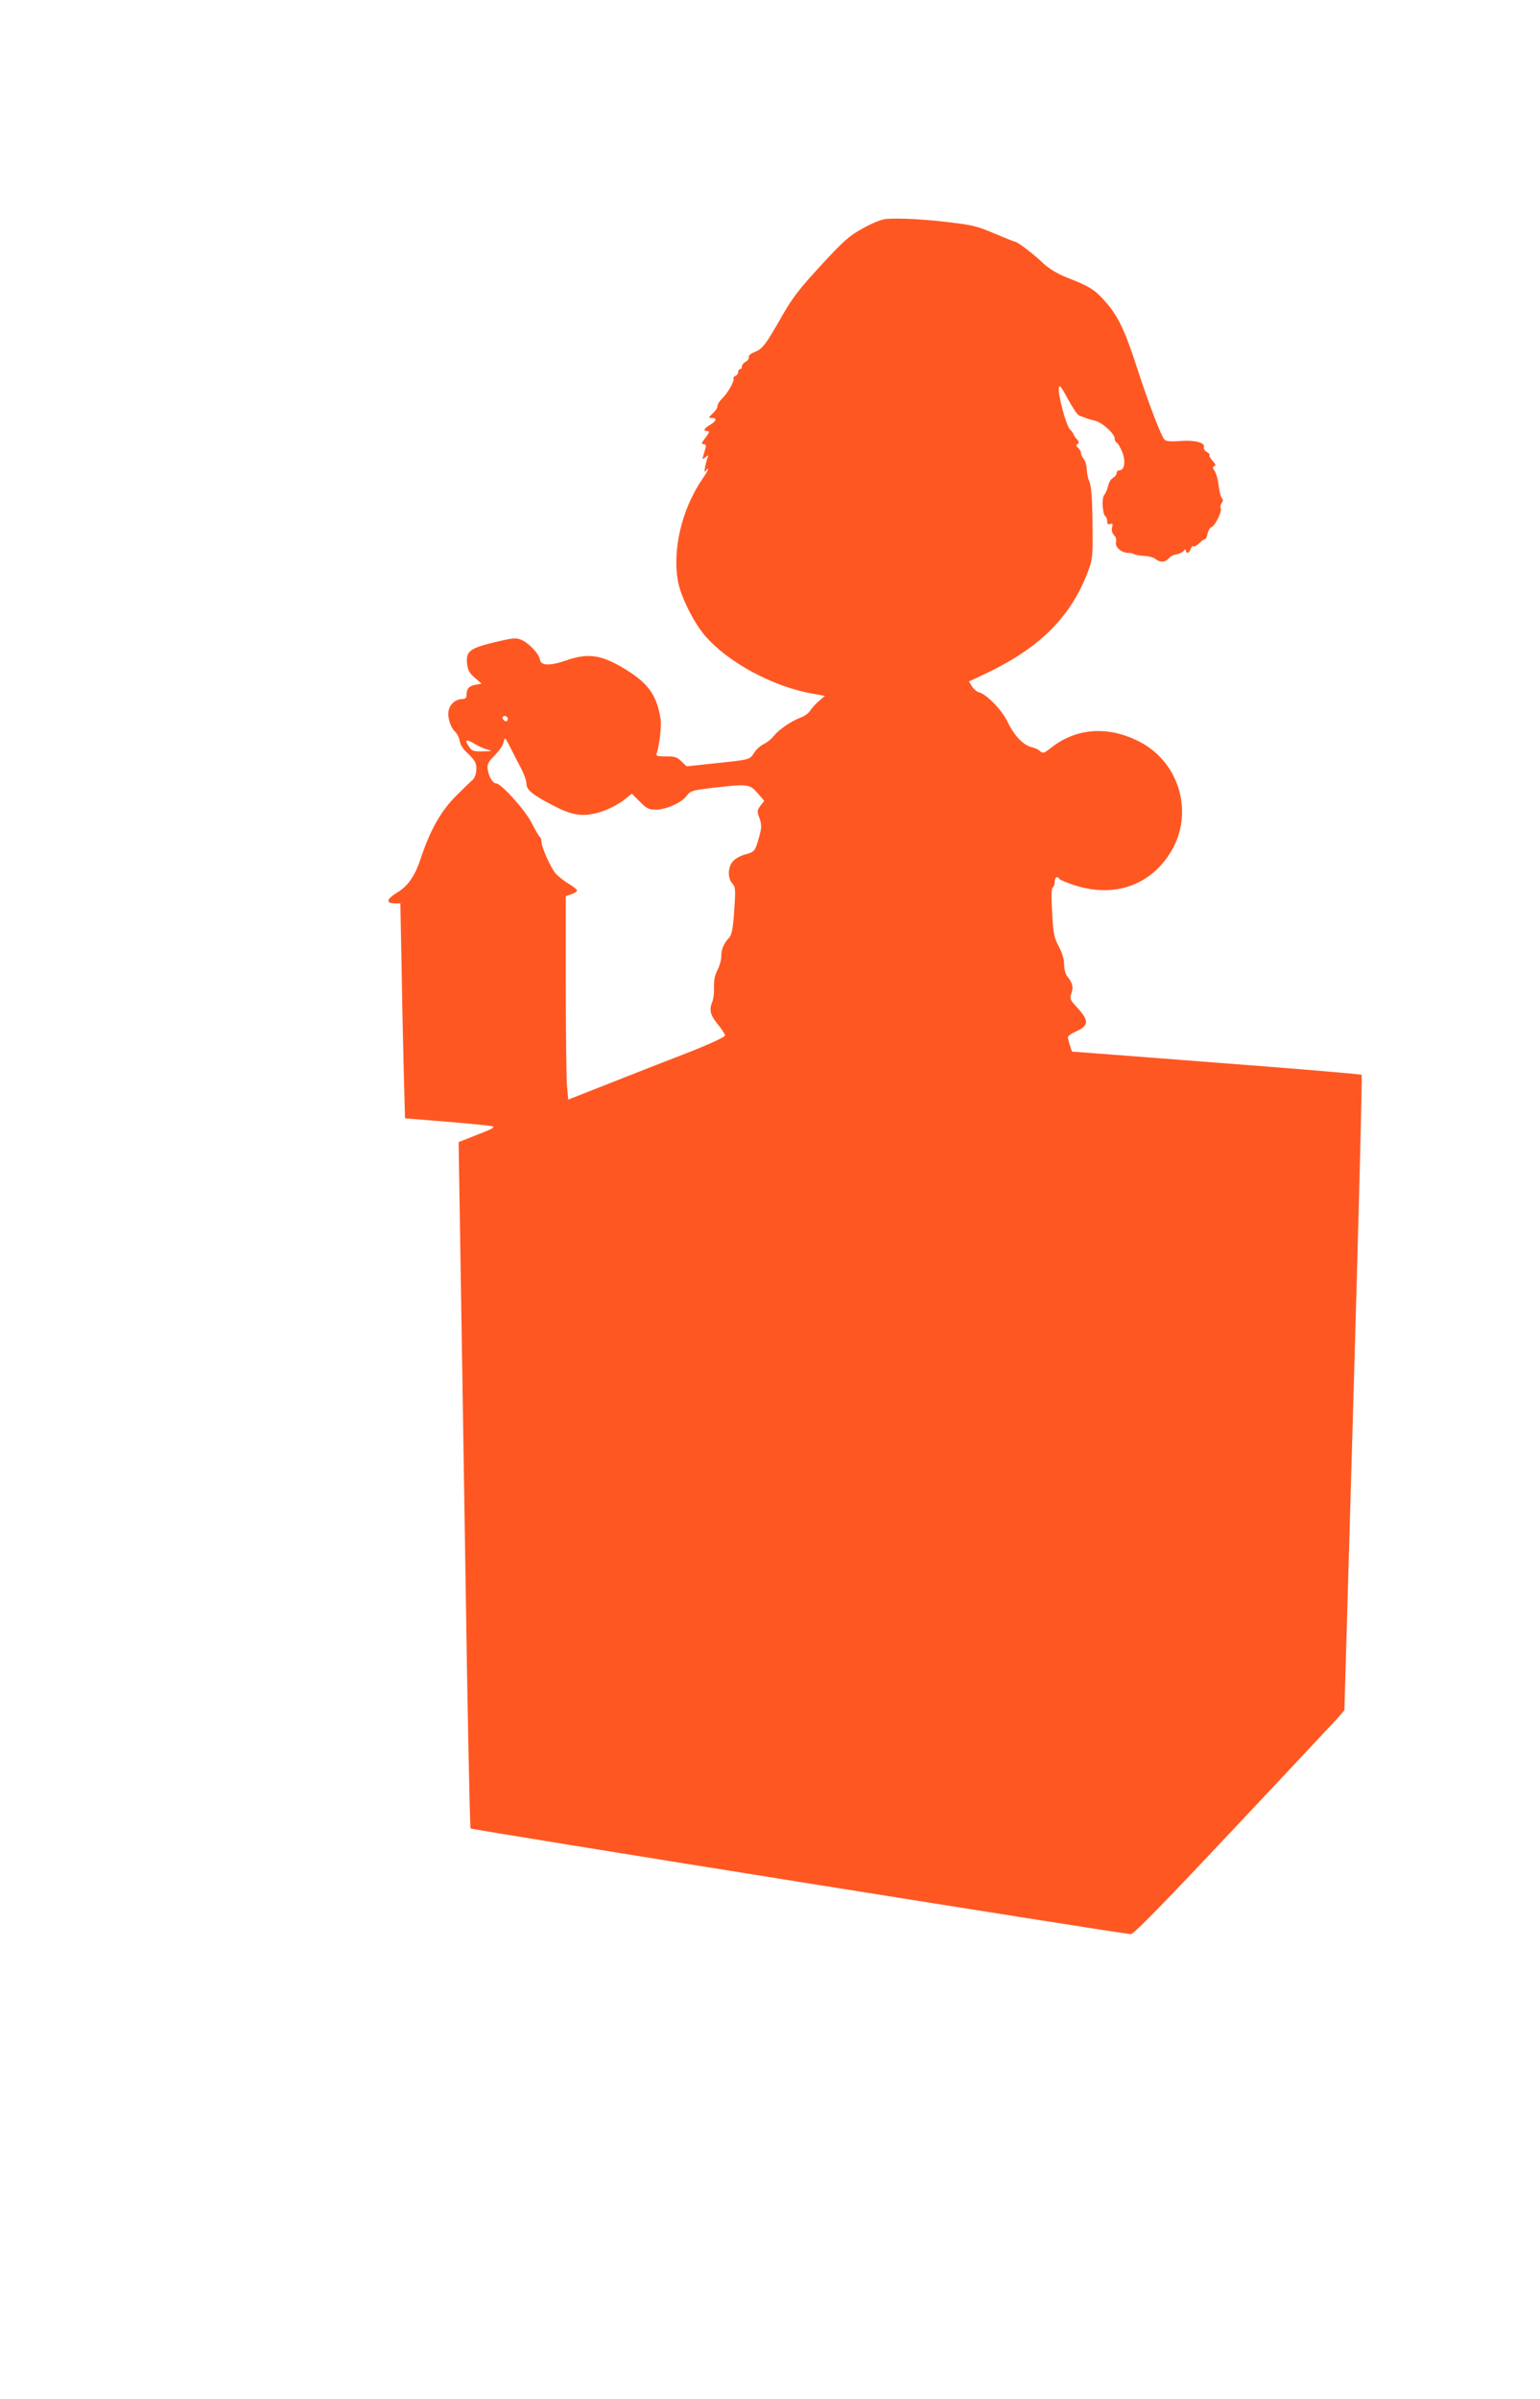 <?xml version="1.0" standalone="no"?>
<!DOCTYPE svg PUBLIC "-//W3C//DTD SVG 20010904//EN"
 "http://www.w3.org/TR/2001/REC-SVG-20010904/DTD/svg10.dtd">
<svg version="1.0" xmlns="http://www.w3.org/2000/svg"
 width="822pt" height="1280pt" viewBox="0 0 822 1280"
 preserveAspectRatio="xMidYMid meet">
<g transform="translate(0,1280) scale(0.1,-0.1)"
fill="#ff5722" stroke="none">
<path d="M4733 11632 c-28 -2 -72 -20 -127 -50 -74 -41 -101 -65 -223 -197
-115 -125 -151 -170 -208 -270 -89 -156 -105 -177 -148 -194 -21 -8 -33 -19
-30 -27 2 -7 -5 -17 -16 -24 -12 -6 -21 -17 -21 -25 0 -8 -4 -15 -10 -15 -5 0
-10 -7 -10 -15 0 -9 -7 -18 -15 -21 -8 -4 -13 -10 -10 -14 7 -12 -32 -80 -61
-107 -13 -12 -24 -30 -24 -39 0 -9 -11 -27 -26 -40 -23 -23 -24 -24 -5 -24 30
0 26 -16 -9 -37 -33 -19 -39 -33 -14 -33 13 0 11 -7 -10 -35 -22 -28 -24 -35
-11 -35 12 0 15 -6 11 -20 -3 -11 -9 -30 -12 -42 -6 -21 -5 -22 11 -8 17 14
18 13 11 -5 -4 -11 -10 -33 -13 -50 -4 -23 -2 -27 6 -15 6 8 11 11 11 7 0 -5
-14 -28 -31 -53 -112 -163 -163 -387 -128 -556 17 -78 81 -207 139 -276 120
-143 364 -276 577 -313 l66 -12 -30 -26 c-17 -14 -38 -37 -47 -51 -8 -14 -33
-32 -53 -39 -49 -18 -116 -64 -143 -98 -12 -16 -36 -35 -53 -43 -17 -8 -41
-29 -52 -47 -23 -37 -20 -36 -220 -57 l-140 -15 -28 27 c-24 23 -37 27 -83 26
-41 0 -53 3 -50 13 15 37 28 150 22 186 -19 124 -64 189 -180 261 -133 83
-204 94 -325 52 -86 -30 -135 -28 -139 5 -5 31 -58 87 -99 105 -29 12 -43 11
-140 -12 -134 -32 -157 -49 -150 -114 4 -36 12 -51 41 -76 l37 -32 -35 -6
c-34 -7 -46 -21 -46 -57 0 -13 -7 -19 -23 -19 -33 0 -65 -26 -72 -60 -8 -36 9
-91 34 -114 11 -10 22 -32 25 -51 4 -21 20 -45 42 -64 19 -17 38 -40 42 -52
11 -30 3 -75 -17 -92 -9 -7 -48 -45 -87 -84 -80 -80 -138 -182 -188 -333 -31
-94 -68 -147 -124 -181 -60 -37 -65 -59 -13 -59 l28 0 7 -357 c3 -197 9 -455
12 -574 l6 -216 222 -18 c121 -10 231 -21 243 -24 18 -5 0 -15 -78 -45 l-101
-40 7 -435 c4 -240 17 -1062 29 -1828 11 -765 24 -1395 28 -1399 7 -7 3483
-563 3524 -564 15 0 171 159 545 557 288 306 540 575 560 597 l35 41 49 1692
c27 931 47 1695 43 1698 -4 4 -352 33 -775 65 -422 33 -769 59 -770 59 -3 2
-23 65 -23 76 0 7 18 20 40 30 74 33 75 58 8 131 -37 40 -39 46 -29 74 11 34
7 53 -21 89 -11 14 -18 40 -18 66 0 27 -10 61 -29 96 -25 48 -29 68 -35 180
-5 87 -4 129 3 134 6 3 11 17 11 31 0 24 14 32 25 14 3 -5 42 -21 86 -35 212
-67 406 4 513 187 116 200 44 460 -158 573 -170 94 -348 85 -487 -26 -36 -28
-42 -30 -57 -17 -9 9 -30 18 -47 22 -43 10 -92 62 -126 133 -30 64 -112 148
-153 159 -12 3 -29 17 -38 32 l-16 26 66 31 c301 138 474 306 568 552 24 62
27 80 26 208 -1 183 -6 255 -19 280 -5 11 -11 38 -12 60 -1 22 -8 47 -16 56
-8 8 -15 23 -15 31 0 9 -7 21 -15 28 -12 10 -13 15 -3 21 9 6 8 12 -5 27 -9
10 -17 22 -17 25 0 4 -8 15 -19 26 -20 20 -65 186 -59 222 2 19 12 7 48 -60
25 -46 52 -86 60 -88 8 -3 24 -9 35 -13 11 -5 34 -11 50 -15 36 -7 105 -69
105 -95 0 -10 5 -20 11 -22 6 -2 19 -25 30 -52 19 -51 11 -96 -18 -96 -7 0
-13 -7 -13 -15 0 -8 -9 -19 -19 -25 -11 -5 -22 -24 -26 -42 -4 -18 -13 -40
-21 -49 -15 -17 -9 -105 7 -115 5 -3 9 -14 9 -26 0 -14 5 -18 16 -14 13 5 15
1 10 -18 -4 -16 0 -30 10 -41 10 -9 14 -24 11 -37 -7 -26 27 -57 64 -58 14 0
29 -3 32 -7 4 -3 27 -7 53 -9 25 -1 53 -9 62 -17 23 -19 53 -18 72 5 8 10 26
19 40 20 14 2 30 10 37 18 9 10 12 11 13 3 0 -20 18 -15 25 7 4 11 10 18 15
15 5 -3 20 5 32 17 13 13 26 22 30 21 3 -1 10 11 13 28 4 17 13 33 21 36 20 8
57 82 50 100 -4 9 -1 22 5 29 8 10 9 18 0 27 -6 8 -13 37 -16 66 -3 28 -12 62
-20 75 -13 19 -13 25 -3 29 9 3 7 11 -10 29 -12 13 -20 27 -16 30 3 4 -4 11
-15 17 -11 6 -18 17 -15 25 9 24 -50 39 -125 33 -46 -4 -74 -2 -84 6 -17 14
-88 199 -146 379 -65 202 -103 281 -167 354 -60 69 -86 85 -211 134 -52 21
-93 46 -123 74 -51 49 -139 116 -151 116 -4 0 -54 20 -111 44 -88 38 -121 46
-233 59 -136 17 -271 24 -342 19z m-2023 -2668 c0 -9 -5 -14 -12 -12 -18 6
-21 28 -4 28 9 0 16 -7 16 -16z m16 -156 c14 -29 39 -77 55 -107 16 -30 29
-67 29 -82 0 -34 32 -60 145 -118 103 -54 159 -61 252 -33 39 13 89 38 117 59
l49 38 42 -42 c37 -38 48 -43 86 -43 55 0 139 38 165 75 19 25 29 28 135 41
189 22 200 21 242 -27 l36 -42 -20 -26 c-18 -25 -19 -30 -5 -67 12 -36 12 -48
-2 -100 -22 -77 -24 -79 -77 -94 -26 -7 -54 -24 -65 -38 -26 -32 -26 -89 -1
-116 17 -19 18 -31 10 -145 -7 -100 -13 -129 -28 -145 -29 -32 -41 -61 -41
-98 0 -19 -9 -52 -20 -73 -15 -28 -20 -56 -19 -91 2 -28 -3 -65 -10 -82 -17
-41 -9 -71 34 -122 19 -23 35 -48 35 -55 0 -8 -80 -45 -197 -91 -109 -42 -298
-116 -419 -164 l-221 -87 -7 81 c-3 45 -6 289 -6 543 l0 461 30 11 c17 5 30
14 30 20 0 5 -19 20 -42 34 -24 14 -55 38 -70 54 -27 29 -78 142 -78 174 0 10
-4 20 -8 23 -5 3 -24 36 -43 73 -34 69 -164 213 -191 213 -18 0 -41 39 -45 77
-3 26 4 39 36 71 22 22 43 51 47 66 3 14 8 26 10 26 2 0 16 -24 30 -52z m-189
21 c20 -12 49 -25 67 -29 26 -7 22 -8 -26 -9 -48 -1 -59 2 -72 21 -30 43 -20
48 31 17z"/>
</g>
</svg>
